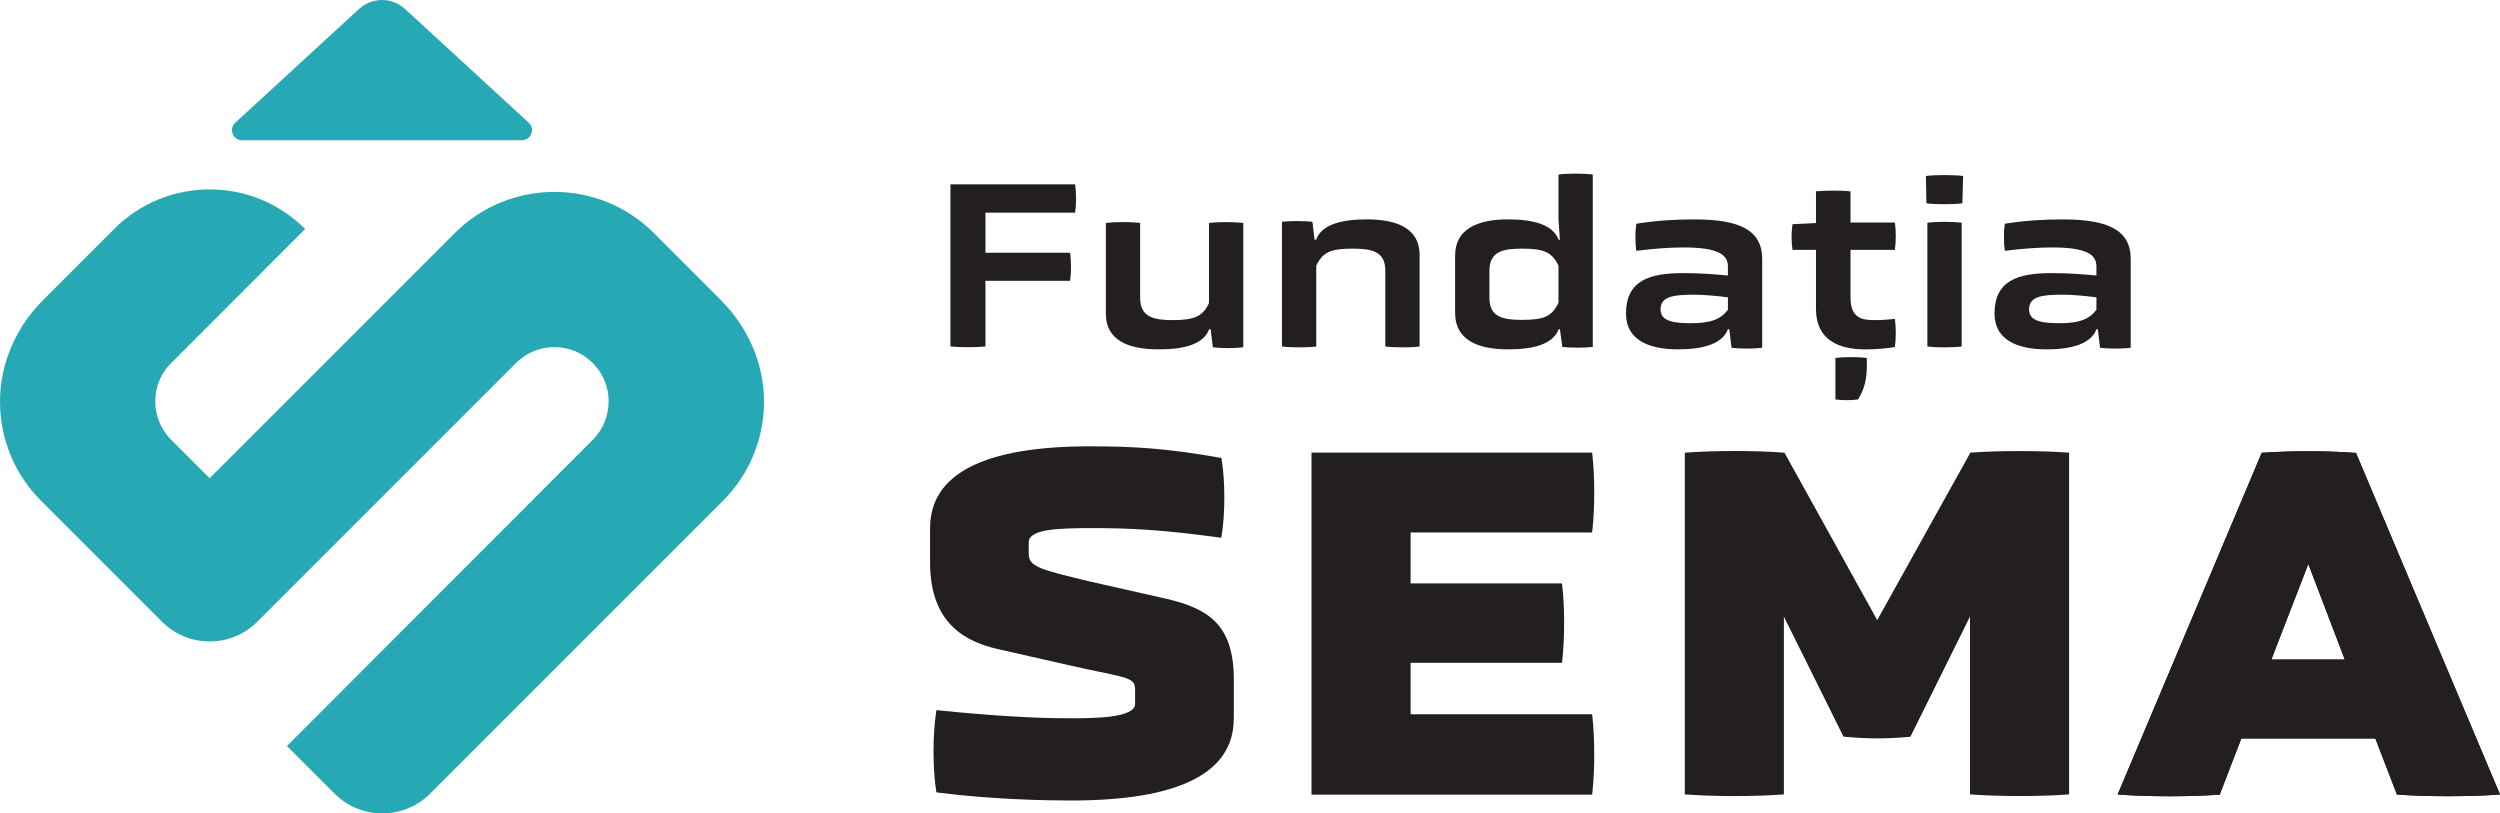 <svg xmlns="http://www.w3.org/2000/svg" id="Layer_2" viewBox="0 0 1968 640.31"><g id="Layer_1-2" data-name="Layer_1"><g><g><path d="M190.61,110.44h220.19c7.26,0,10.77-8.94,5.38-13.88L318.81,7.04c-10.22-9.38-25.93-9.38-36.15,0l-97.43,89.53c-5.38,4.94-1.88,13.88,5.38,13.88Z" style="fill: #27a9b5;"></path><path d="M567.59,236.32l-52.89-52.89c-43.16-43.16-113.43-43.16-156.64,0l-193.03,193.03-30.27-30.27c-10.47-10.47-14.81-25.43-11.31-40.54,1.78-7.56,5.83-14.42,11.31-19.9l.1-.1,105.33-105.38c-20.1-20.1-46.76-31.16-75.16-31.16s-55.11,11.06-75.16,31.16l-56.05,56.05C12.69,257.45.05,285.94,0,315.82c-.05,29.68,11.46,57.58,32.44,78.52l95.06,95.06c20.74,20.74,54.32,20.74,75.06,0l203.6-203.6c10.12-10.12,24.35-14.52,38.91-11.65,5.23,1.04,10.27,3.11,14.72,6.07,12.35,8.3,19.31,21.53,19.31,35.8,0,11.41-4.44,22.17-12.49,30.22l-240.74,241.03,37.48,37.48c10.37,10.37,24,15.56,37.63,15.56s27.21-5.19,37.63-15.56l230.37-230.37c20.99-20.99,32.49-48.89,32.44-78.52-.05-29.88-12.69-58.37-33.83-79.46v-.1Z" style="fill: #27a9b5;"></path></g><g><g><path d="M1855.04,357.5l-.42-1.05h-1.19c-22.16-1.61-49.63-1.61-71.78-.07h-1.19l-113.44,269.03,2.66.21c10.69.77,24.46,1.19,38.23,1.19s27.54-.42,38.23-1.19h1.19l17.05-44.31h105.47l17.05,44.24h1.19c21.32,1.61,55.92,1.61,77.24.07l2.66-.21-112.95-267.92h0ZM1845.89,519.17h-57.87l29.08-75.21,28.73,75.21h.07Z" style="fill: #231f20;"></path><path d="M971.26,565.72v-30.68c0-42.78-19.36-55.71-52.77-63.61l-60.32-13.63c-40.68-9.72-48.37-11.81-48.37-22.23v-8.53c0-10.48,21.95-11.32,50.61-11.32s53.61,1.19,99.18,7.34l1.82.28.28-1.82c2.8-16.99,2.8-42.71,0-59.69l-.21-1.33-1.33-.21c-41.8-7.48-69.13-8.95-102.12-8.95-83.53,0-125.88,21.67-125.88,64.45v27.19c0,49.77,30.34,62.63,53.19,67.94l56.34,12.79c9.37,2.17,17.26,3.77,23.63,5.1,25.02,5.17,28.24,6.15,28.24,14.4v10.9c0,11.32-33.48,11.32-51.44,11.32-27.96,0-60.74-1.96-103.17-6.22l-1.75-.21-.28,1.75c-2.73,17.26-2.73,44.31,0,61.58l.21,1.4,1.4.21c42.92,5.45,84.02,6.22,104.78,6.22,84.86,0,127.91-21.67,127.91-64.45h.07Z" style="fill: #231f20;"></path><path d="M1253.51,623.87c1.96-17.33,1.96-42.57,0-59.9l-.21-1.68h-142.87v-40.54h119.17l.21-1.68c1.96-17.12,1.96-42.01,0-59.13l-.21-1.68h-119.17v-40.12h142.87l.21-1.68c1.96-17.26,1.96-42.29,0-59.48l-.21-1.68h-220.88v269.24h220.88l.21-1.68Z" style="fill: #231f20;"></path><path d="M1404.28,625.41v-140l46.97,94.57h1.05c17.89,1.68,32.57,1.68,50.47.07h1.05l46.97-94.71v140l1.75.14c21.81,1.54,53.89,1.54,74.51,0l1.75-.14v-268.96l-1.75-.14c-20.62-1.54-53.47-1.54-74.86,0h-1.05l-73.39,131.9-73.04-131.83h-1.05c-20.83-1.68-54.03-1.68-75.63-.07l-1.75.14v268.96l1.75.14c10.83.77,24.25,1.19,37.53,1.19s26.56-.42,36.98-1.19l1.75-.14v.07Z" style="fill: #231f20;"></path><path d="M1855.04,357.5l-.42-1.05h-1.19c-22.16-1.61-49.63-1.61-71.78-.07h-1.19l-113.44,269.03,2.66.21c10.69.77,24.46,1.19,38.23,1.19s27.54-.42,38.23-1.19h1.19l17.05-44.31h105.47l17.05,44.24h1.19c21.32,1.61,55.92,1.61,77.24.07l2.66-.21-112.95-267.92h0ZM1845.89,519.17h-57.87l29.08-75.21,28.73,75.21h.07Z" style="fill: #231f20;"></path></g><g><path d="M775.75,221.02v51.73c-7.74.75-19.44.75-27.56,0v-127.62h98.17c.94,6.42.94,15.86,0,22.28h-70.61v31.53h66.64c.94,6.42.94,15.86,0,22.09h-66.64Z" style="fill: #231f20;"></path><path d="M953.02,259.16h-1.13c-4.53,11.89-19.44,15.86-40.02,15.86-23.6,0-41.34-7.17-41.34-27.94v-71.55c6.42-.94,20.58-.94,27,0v59.09c0,15.1,10.95,17.37,25.67,17.37,17.37,0,23.79-3.21,28.51-13.4v-63.05c6.61-.94,20.58-.94,27,0v97.79c-6.23.94-17.75.94-23.98,0l-1.7-14.16Z" style="fill: #231f20;"></path><path d="M1090.53,213.1c0-15.29-10.76-17.37-25.86-17.37-17.37,0-23.41,2.83-28.51,13.4v63.62c-6.61.94-20.58.94-27,0v-98.17c6.23-.75,17.75-.75,23.98,0l1.7,14.16h1.13c4.53-11.89,19.45-16.05,40.02-16.05,23.79,0,41.53,7.17,41.53,27.94v72.12c-6.42.94-20.58.94-27,0v-59.66Z" style="fill: #231f20;"></path><path d="M1227.96,259.16h-.94c-4.72,11.89-19.63,15.86-40.02,15.86-23.79,0-41.53-7.55-41.53-28.51v-45.31c0-20.95,17.75-28.51,41.53-28.51,20.39,0,35.3,4.15,40.02,16.05h.94l-1.13-16.05v-35.3c6.42-.94,20.39-.94,27,0v135.73c-6.23.75-17.75.75-23.98,0l-1.89-13.97ZM1226.83,209.13c-5.1-10.57-11.14-13.4-28.7-13.4-14.91,0-25.67,2.08-25.67,17.56v21.14c0,15.29,10.76,17.37,25.67,17.37,17.56,0,23.6-2.83,28.7-13.4v-29.26Z" style="fill: #231f20;"></path><path d="M1361.35,259.16h-1.13c-4.15,11.33-19.07,15.86-39.27,15.86-23.22,0-40.97-7.55-40.97-28.13,0-26.24,18.69-31.9,44.93-31.9,12.84,0,22.84.75,35.3,1.89v-7.17c0-9.44-8.12-14.91-34.74-14.91-10.19,0-22.46.75-37.38,2.64-.94-6.61-.94-14.91,0-21.33,16.8-2.64,31.15-3.4,45.69-3.4,35.11,0,53.42,8.12,53.42,31.15v69.85c-6.42.94-17.75.94-24.16,0l-1.7-14.54ZM1360.22,234.05c-8.87-1.13-19.07-2.08-26.43-2.08-16.99,0-26.62,1.51-26.62,11.7,0,9.44,10.95,10.76,24.16,10.76,15.1,0,23.22-3.02,28.88-10.57v-9.82Z" style="fill: #231f20;"></path><path d="M1456.72,196.67v37.57c0,16.61,9.63,17.75,18.88,17.75,5.85,0,11.14-.38,16.05-.94.94,6.42.94,15.67,0,22.09-7.55,1.32-14.91,1.89-23.6,1.89-20.2,0-38.51-7.17-38.51-31.72v-46.63h-18.5c-.94-6.61-.94-13.78,0-20.2l18.5-.94v-24.92c6.8-.76,20.58-.76,27.18,0v24.54h34.93c.94,6.42.94,15.1,0,21.52h-34.93ZM1444.83,281.81c6.42-.94,18.31-.94,24.73,0v6.98c0,8.68-1.7,17.75-6.98,25.67-5.85.75-11.89.75-17.75,0v-32.66Z" style="fill: #231f20;"></path><path d="M1544.79,160.05c-6.61.94-21.52.94-28.32,0l-.38-21.52c6.8-.94,22.46-.94,29.26,0l-.57,21.52ZM1517.23,175.34c6.42-.94,20.39-.94,27,0v97.41c-6.61.94-20.58.94-27,0v-97.41Z" style="fill: #231f20;"></path><path d="M1651.45,259.16h-1.13c-4.15,11.33-19.07,15.86-39.27,15.86-23.22,0-40.97-7.55-40.97-28.13,0-26.24,18.69-31.9,44.93-31.9,12.84,0,22.84.75,35.3,1.89v-7.17c0-9.44-8.12-14.91-34.74-14.91-10.19,0-22.47.75-37.38,2.64-.94-6.61-.94-14.91,0-21.33,16.8-2.64,31.15-3.4,45.68-3.4,35.11,0,53.43,8.12,53.43,31.15v69.85c-6.42.94-17.75.94-24.16,0l-1.7-14.54ZM1650.31,234.05c-8.87-1.13-19.07-2.08-26.43-2.08-16.99,0-26.62,1.51-26.62,11.7,0,9.44,10.95,10.76,24.16,10.76,15.1,0,23.22-3.02,28.88-10.57v-9.82Z" style="fill: #231f20;"></path></g></g></g></g></svg>